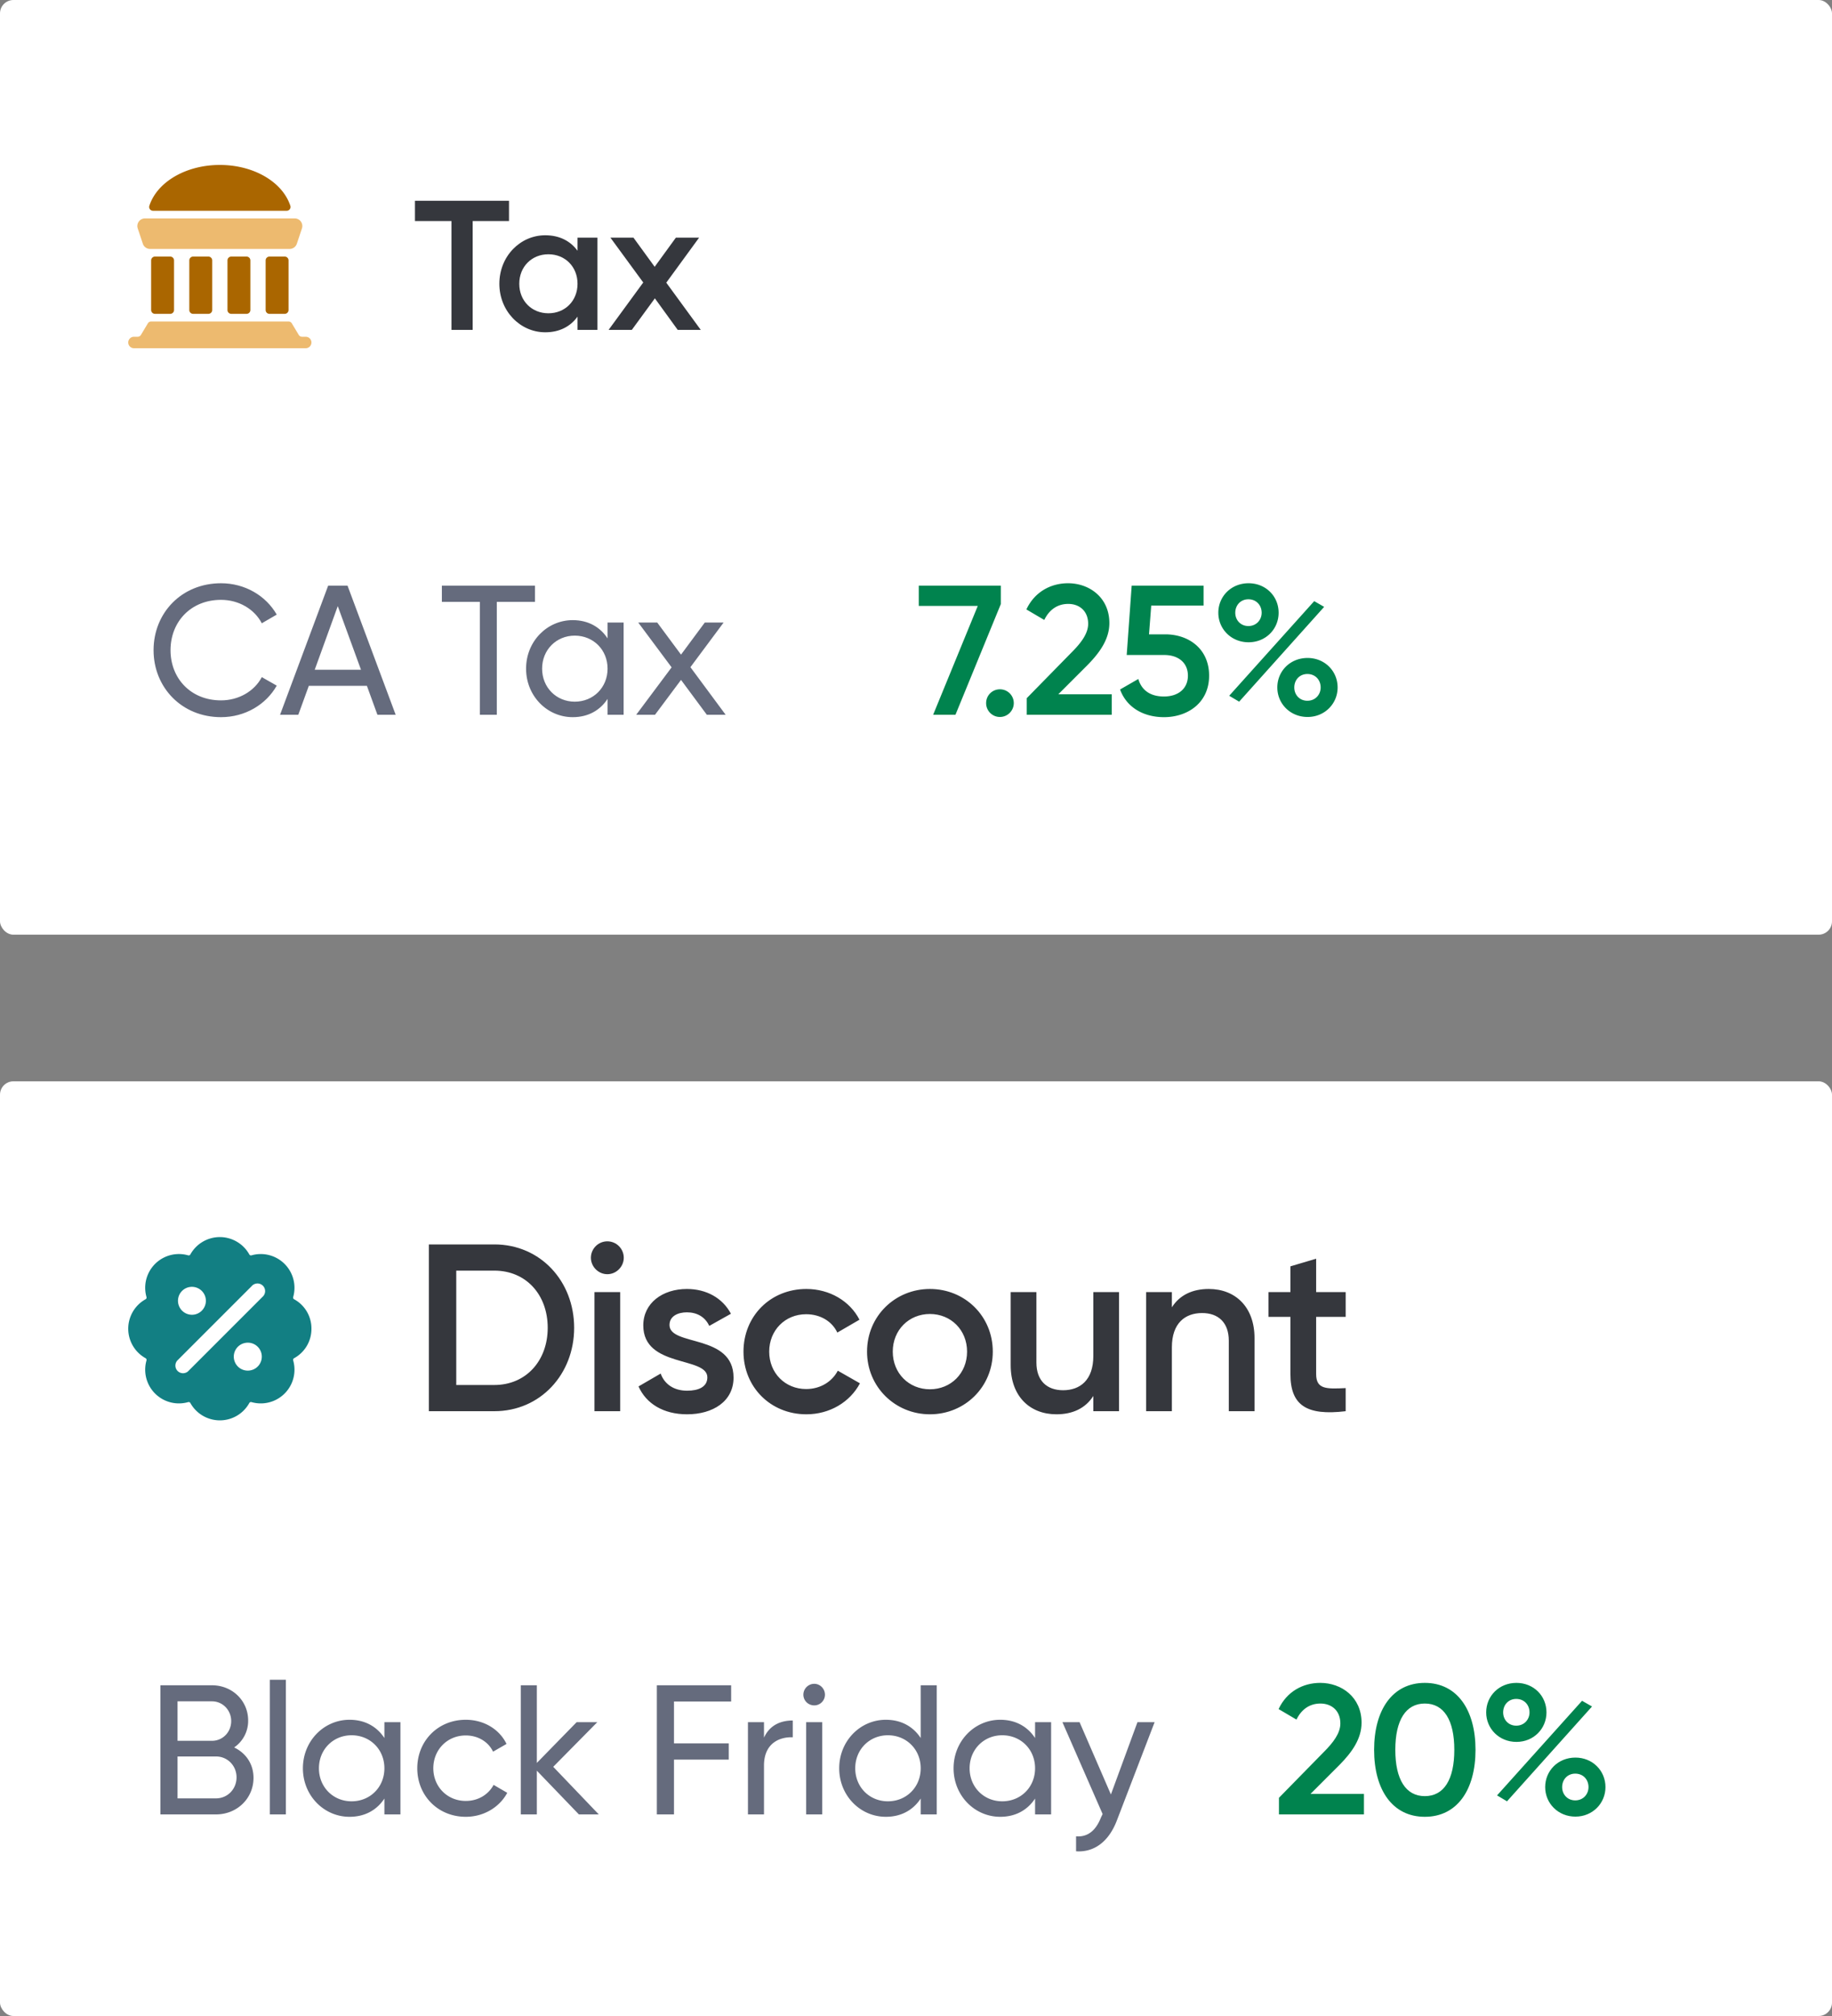 <svg fill="none" xmlns="http://www.w3.org/2000/svg" viewBox="0 0 200 220"><rect x="0" y="0" width="200" height="220" fill="#808080" stroke="none"/><rect width="200" height="102" rx="1.463" fill="#fff"/><path d="M55.568 21.91H45.302v2.214h3.986V36h2.314V24.124h3.966V21.91Zm7.482 4.026v1.429c-.765-1.047-1.953-1.691-3.523-1.691-2.738 0-5.012 2.294-5.012 5.294 0 2.979 2.274 5.294 5.012 5.294 1.57 0 2.758-.645 3.523-1.711V36h2.174V25.936H63.05Zm-3.18 8.252c-1.812 0-3.181-1.348-3.181-3.22s1.369-3.22 3.18-3.22c1.812 0 3.18 1.348 3.18 3.22s-1.368 3.22-3.18 3.22ZM76.503 36l-3.765-5.153 3.583-4.912h-2.536l-2.315 3.18-2.315-3.18H66.64l3.583 4.892L66.44 36h2.536l2.516-3.442L73.987 36h2.517Z" fill="#35373D"/><path d="M100.302 63.91v2.214h6.441L101.872 78h2.436l4.951-12.077V63.91h-8.957Zm8.864 14.332a1.52 1.52 0 0 0 1.509-1.51c0-.846-.684-1.51-1.509-1.51-.846 0-1.51.665-1.51 1.51 0 .825.664 1.51 1.51 1.51Zm2.926-.242h9.28v-2.234h-5.838l3.18-3.18c1.349-1.37 2.396-2.839 2.396-4.59 0-2.798-2.194-4.348-4.509-4.348-1.872 0-3.643.926-4.549 2.858l1.952 1.148c.544-1.128 1.45-1.751 2.617-1.751 1.208 0 2.174.764 2.174 2.173 0 1.067-.785 2.094-1.791 3.1l-4.912 5.012V78Zm15.118-8.776h-1.772l.242-3.14h5.716V63.91h-7.85l-.543 7.568h4.106c1.53 0 2.576.846 2.576 2.255 0 1.409-1.046 2.274-2.616 2.274-1.47 0-2.436-.664-2.798-1.912l-1.993 1.147c.745 2.033 2.657 3.02 4.791 3.02 2.596 0 4.931-1.57 4.931-4.53 0-2.938-2.234-4.508-4.79-4.508Zm9.096.865c1.892 0 3.281-1.449 3.281-3.22 0-1.812-1.409-3.221-3.281-3.221-1.892 0-3.301 1.43-3.301 3.22 0 1.772 1.409 3.221 3.301 3.221Zm-.02-1.771c-.846 0-1.43-.644-1.43-1.45 0-.825.584-1.469 1.43-1.469.865 0 1.449.644 1.449 1.47 0 .785-.584 1.449-1.449 1.449Zm-2.094 7.609 1.087.644 9.28-10.346-1.087-.624-9.28 10.326Zm8.555 2.314c1.872 0 3.281-1.449 3.281-3.22 0-1.792-1.409-3.22-3.281-3.22-1.892 0-3.301 1.428-3.301 3.22 0 1.771 1.409 3.22 3.301 3.22Zm-.02-1.77c-.846 0-1.429-.645-1.429-1.45 0-.825.583-1.47 1.429-1.47.865 0 1.449.645 1.449 1.47 0 .785-.584 1.45-1.449 1.45Z" fill="#00834E"/><path d="M24.132 78.262c2.617 0 4.912-1.37 6.08-3.442l-1.631-.926c-.805 1.53-2.517 2.536-4.449 2.536-3.301 0-5.515-2.395-5.515-5.475 0-3.1 2.214-5.495 5.515-5.495 1.932 0 3.643 1.006 4.449 2.556l1.63-.946c-1.188-2.073-3.482-3.422-6.079-3.422-4.308 0-7.367 3.24-7.367 7.307 0 4.046 3.06 7.307 7.367 7.307ZM41.202 78h1.993L37.94 63.91h-2.114L30.574 78h1.992l1.148-3.16h6.34L41.203 78Zm-6.844-4.912 2.516-6.944 2.536 6.944h-5.052Zm24.046-9.178H48.238v1.771h4.147V78h1.852V65.681h4.167V63.91Zm7.925 4.026v1.73c-.805-1.227-2.093-1.992-3.804-1.992-2.798 0-5.093 2.315-5.093 5.294 0 2.979 2.295 5.294 5.093 5.294 1.71 0 2.999-.765 3.804-1.993V78h1.751V67.936H66.33Zm-3.583 8.635c-2.013 0-3.563-1.55-3.563-3.603s1.55-3.603 3.563-3.603c2.033 0 3.583 1.55 3.583 3.603s-1.55 3.603-3.583 3.603ZM79.218 78l-3.845-5.193 3.623-4.871h-2.053l-2.596 3.502-2.597-3.502h-2.073l3.643 4.89L69.455 78h2.053l2.839-3.804L77.165 78h2.053Z" fill="#656B7D"/><path d="M16.701 23H31.3a.416.416 0 0 0 .396-.546C30.834 19.834 27.674 18 24 18c-3.674 0-6.834 1.833-7.695 4.454A.417.417 0 0 0 16.7 23Z" fill="#A60"/><path d="M33.375 38a.625.625 0 0 0 0-1.25h-.403a.418.418 0 0 1-.358-.203l-.756-1.261a.416.416 0 0 0-.358-.203h-15a.416.416 0 0 0-.358.203l-.756 1.261a.418.418 0 0 1-.358.203h-.403a.625.625 0 1 0 0 1.25h18.75Z" fill="#EDBA6F"/><path d="M18.583 28h-1.666a.417.417 0 0 0-.417.417v5.416c0 .23.186.417.417.417h1.666c.23 0 .417-.187.417-.417v-5.416a.417.417 0 0 0-.417-.417ZM22.75 28h-1.667a.417.417 0 0 0-.416.417v5.416c0 .23.186.417.416.417h1.667c.23 0 .417-.187.417-.417v-5.416A.417.417 0 0 0 22.75 28ZM26.917 28H25.25a.417.417 0 0 0-.417.417v5.416c0 .23.187.417.417.417h1.667c.23 0 .416-.187.416-.417v-5.416a.417.417 0 0 0-.416-.417ZM31.083 28h-1.666a.417.417 0 0 0-.417.417v5.416c0 .23.186.417.417.417h1.666c.23 0 .417-.187.417-.417v-5.416a.417.417 0 0 0-.417-.417Z" fill="#A60"/><path d="M15.593 26.597a.833.833 0 0 0 .79.57h15.233a.833.833 0 0 0 .791-.57l.555-1.667a.832.832 0 0 0-.79-1.097H15.827a.834.834 0 0 0-.79 1.097l.556 1.667Z" fill="#EDBA6F"/><rect y="118" width="200" height="102" rx="1.463" fill="#fff"/><path d="M53.97 135.8h-7.15V154h7.15c5.018 0 8.71-4.03 8.71-9.1 0-5.096-3.692-9.1-8.71-9.1Zm0 15.34h-4.16v-12.48h4.16c3.458 0 5.824 2.626 5.824 6.24 0 3.588-2.366 6.24-5.824 6.24Zm12.333-12.09c.988 0 1.794-.832 1.794-1.794 0-.988-.806-1.794-1.794-1.794s-1.794.806-1.794 1.794c0 .962.806 1.794 1.794 1.794ZM64.899 154h2.808v-13h-2.808v13Zm8.19-9.412c0-.936.883-1.378 1.897-1.378 1.066 0 1.976.468 2.444 1.482l2.366-1.326c-.91-1.716-2.678-2.704-4.81-2.704-2.652 0-4.758 1.534-4.758 3.978 0 4.654 6.994 3.354 6.994 5.668 0 1.04-.962 1.456-2.21 1.456-1.43 0-2.47-.702-2.886-1.872l-2.418 1.404c.832 1.872 2.704 3.042 5.304 3.042 2.808 0 5.07-1.404 5.07-4.004 0-4.81-6.994-3.38-6.994-5.746Zm14.942 9.75c2.548 0 4.758-1.326 5.85-3.38l-2.418-1.378c-.624 1.196-1.898 2.002-3.458 2.002-2.288 0-4.03-1.742-4.03-4.082s1.742-4.082 4.03-4.082c1.56 0 2.834.78 3.406 2.002l2.418-1.404c-1.04-2.028-3.25-3.354-5.798-3.354-3.926 0-6.864 2.964-6.864 6.838 0 3.848 2.938 6.838 6.864 6.838Zm13.488 0c3.822 0 6.864-2.99 6.864-6.838 0-3.874-3.042-6.838-6.864-6.838-3.796 0-6.864 2.964-6.864 6.838 0 3.848 3.068 6.838 6.864 6.838Zm0-2.73c-2.288 0-4.056-1.742-4.056-4.108 0-2.366 1.768-4.108 4.056-4.108 2.288 0 4.056 1.742 4.056 4.108 0 2.366-1.768 4.108-4.056 4.108ZM119.359 141v6.968c0 2.652-1.456 3.744-3.302 3.744-1.768 0-2.912-1.04-2.912-3.016V141h-2.808v7.982c0 3.38 2.08 5.356 4.992 5.356 1.768 0 3.172-.65 4.03-2.002V154h2.808v-13h-2.808Zm12.605-.338c-1.768 0-3.172.65-4.03 2.002V141h-2.808v13h2.808v-6.968c0-2.652 1.456-3.744 3.302-3.744 1.768 0 2.912 1.04 2.912 3.016V154h2.808v-7.982c0-3.38-2.08-5.356-4.992-5.356Zm14.944 3.042V141h-3.224v-3.64l-2.808.832V141h-2.392v2.704h2.392v6.24c0 3.38 1.716 4.576 6.032 4.056v-2.522c-2.132.104-3.224.13-3.224-1.534v-6.24h3.224Z" fill="#35373D"/><path d="M139.624 198h9.279v-2.234h-5.837l3.18-3.181c1.349-1.368 2.396-2.838 2.396-4.589 0-2.798-2.194-4.348-4.509-4.348-1.872 0-3.643.926-4.549 2.858l1.952 1.148c.544-1.128 1.45-1.752 2.617-1.752 1.208 0 2.174.765 2.174 2.174 0 1.067-.785 2.094-1.792 3.1l-4.911 5.012V198Zm15.923.262c3.542 0 5.535-2.959 5.535-7.307 0-4.348-1.993-7.307-5.535-7.307-3.543 0-5.536 2.959-5.536 7.307 0 4.348 1.993 7.307 5.536 7.307Zm0-2.255c-2.074 0-3.221-1.811-3.221-5.052 0-3.241 1.147-5.053 3.221-5.053 2.093 0 3.22 1.812 3.22 5.053 0 3.241-1.127 5.052-3.22 5.052Zm10.001-5.918c1.892 0 3.281-1.449 3.281-3.22 0-1.812-1.409-3.221-3.281-3.221-1.892 0-3.301 1.429-3.301 3.221 0 1.771 1.409 3.22 3.301 3.22Zm-.02-1.771c-.846 0-1.429-.644-1.429-1.449 0-.826.583-1.47 1.429-1.47.865 0 1.449.644 1.449 1.47 0 .785-.584 1.449-1.449 1.449Zm-2.094 7.609 1.087.644 9.28-10.346-1.087-.624-9.28 10.326Zm8.555 2.315c1.872 0 3.281-1.45 3.281-3.221 0-1.792-1.409-3.221-3.281-3.221-1.892 0-3.301 1.429-3.301 3.221 0 1.771 1.409 3.221 3.301 3.221Zm-.02-1.772c-.845 0-1.429-.644-1.429-1.449 0-.825.584-1.47 1.429-1.47.866 0 1.449.645 1.449 1.47 0 .785-.583 1.449-1.449 1.449Z" fill="#00834E"/><path d="M25.561 190.693a3.504 3.504 0 0 0 1.53-2.939c0-2.174-1.751-3.844-3.945-3.844H17.51V198h6.079c2.274 0 4.086-1.731 4.086-3.986 0-1.529-.846-2.717-2.114-3.321Zm-2.415-5.032c1.167 0 2.093.966 2.093 2.154 0 1.207-.926 2.154-2.093 2.154h-3.764v-4.308h3.764Zm.443 10.588h-4.207v-4.57h4.207c1.248 0 2.234 1.007 2.234 2.275 0 1.288-.986 2.295-2.234 2.295ZM29.46 198h1.751v-14.694h-1.751V198Zm12.505-10.065v1.732c-.806-1.228-2.094-1.993-3.805-1.993-2.798 0-5.092 2.315-5.092 5.294 0 2.979 2.294 5.294 5.092 5.294 1.711 0 3-.765 3.805-1.993V198h1.75v-10.065h-1.75Zm-3.583 8.636c-2.013 0-3.563-1.55-3.563-3.603s1.55-3.603 3.563-3.603c2.033 0 3.583 1.55 3.583 3.603s-1.55 3.603-3.583 3.603Zm12.466 1.691c1.973 0 3.684-1.047 4.529-2.617l-1.49-.866c-.563 1.047-1.67 1.752-3.04 1.752-2.012 0-3.542-1.55-3.542-3.563 0-2.033 1.53-3.583 3.543-3.583 1.349 0 2.476.704 2.979 1.771l1.47-.845c-.766-1.59-2.456-2.637-4.45-2.637-3.039 0-5.293 2.315-5.293 5.294 0 2.979 2.254 5.294 5.294 5.294Zm14.52-.262-4.971-5.193 4.81-4.872h-2.254l-4.347 4.449v-8.474h-1.752V198h1.752v-4.771L63.196 198h2.174Zm14.452-12.319v-1.771h-8.112V198h1.872v-5.978h5.978v-1.772h-5.978v-4.569h6.24Zm3.585 3.945v-1.691h-1.751V198h1.751v-5.334c0-2.375 1.63-3.14 3.14-3.08v-1.832c-1.268 0-2.496.463-3.14 1.872Zm5.488-3.522c.644 0 1.167-.524 1.167-1.168 0-.644-.523-1.187-1.167-1.187a1.19 1.19 0 0 0-1.188 1.187c0 .644.524 1.168 1.188 1.168ZM88.008 198h1.751v-10.065h-1.75V198Zm12.505-14.09v5.757c-.805-1.228-2.094-1.993-3.805-1.993-2.797 0-5.092 2.315-5.092 5.294 0 2.979 2.294 5.294 5.093 5.294 1.71 0 2.999-.765 3.804-1.993V198h1.751v-14.09h-1.751Zm-3.583 12.661c-2.013 0-3.563-1.55-3.563-3.603s1.55-3.603 3.563-3.603c2.033 0 3.583 1.55 3.583 3.603s-1.55 3.603-3.583 3.603Zm16.069-8.636v1.732c-.805-1.228-2.093-1.993-3.804-1.993-2.798 0-5.093 2.315-5.093 5.294 0 2.979 2.295 5.294 5.093 5.294 1.711 0 2.999-.765 3.804-1.993V198h1.751v-10.065h-1.751Zm-3.583 8.636c-2.013 0-3.563-1.55-3.563-3.603s1.55-3.603 3.563-3.603c2.033 0 3.583 1.55 3.583 3.603s-1.55 3.603-3.583 3.603Zm14.761-8.636-2.899 7.891-3.421-7.891h-1.872l4.388 10.025-.182.382c-.523 1.329-1.368 2.154-2.717 2.053v1.631c2.053.141 3.623-1.148 4.469-3.402l4.106-10.689h-1.872Z" fill="#656B7D"/><path d="M34 145a3.63 3.63 0 0 0-1.893-3.217.207.207 0 0 1-.1-.24 3.683 3.683 0 0 0-2.615-4.574 3.68 3.68 0 0 0-1.934.023.205.205 0 0 1-.241-.1A3.686 3.686 0 0 0 24 135a3.678 3.678 0 0 0-3.217 1.892.206.206 0 0 1-.24.1 3.68 3.68 0 0 0-4.55 4.551.208.208 0 0 1-.1.24 3.68 3.68 0 0 0 0 6.434.209.209 0 0 1 .1.241 3.68 3.68 0 0 0 4.55 4.55.21.21 0 0 1 .137.007c.044.019.08.051.103.093A3.686 3.686 0 0 0 24 155a3.677 3.677 0 0 0 3.217-1.892.206.206 0 0 1 .24-.1 3.68 3.68 0 0 0 4.55-4.55.208.208 0 0 1 .1-.241A3.637 3.637 0 0 0 34 145Zm-6.952 4.572a1.521 1.521 0 0 1-1.408-.941 1.521 1.521 0 0 1 1.11-2.078 1.525 1.525 0 1 1 .298 3.019Zm-6.524.083a.834.834 0 0 1-1.176-1.176l8.128-8.127a.834.834 0 1 1 1.176 1.176l-8.128 8.127Zm.428-9.227a1.529 1.529 0 0 1 1.409.941 1.527 1.527 0 0 1-1.112 2.079 1.526 1.526 0 0 1-1.374-2.574 1.527 1.527 0 0 1 1.077-.446Z" fill="#127F83"/></svg>